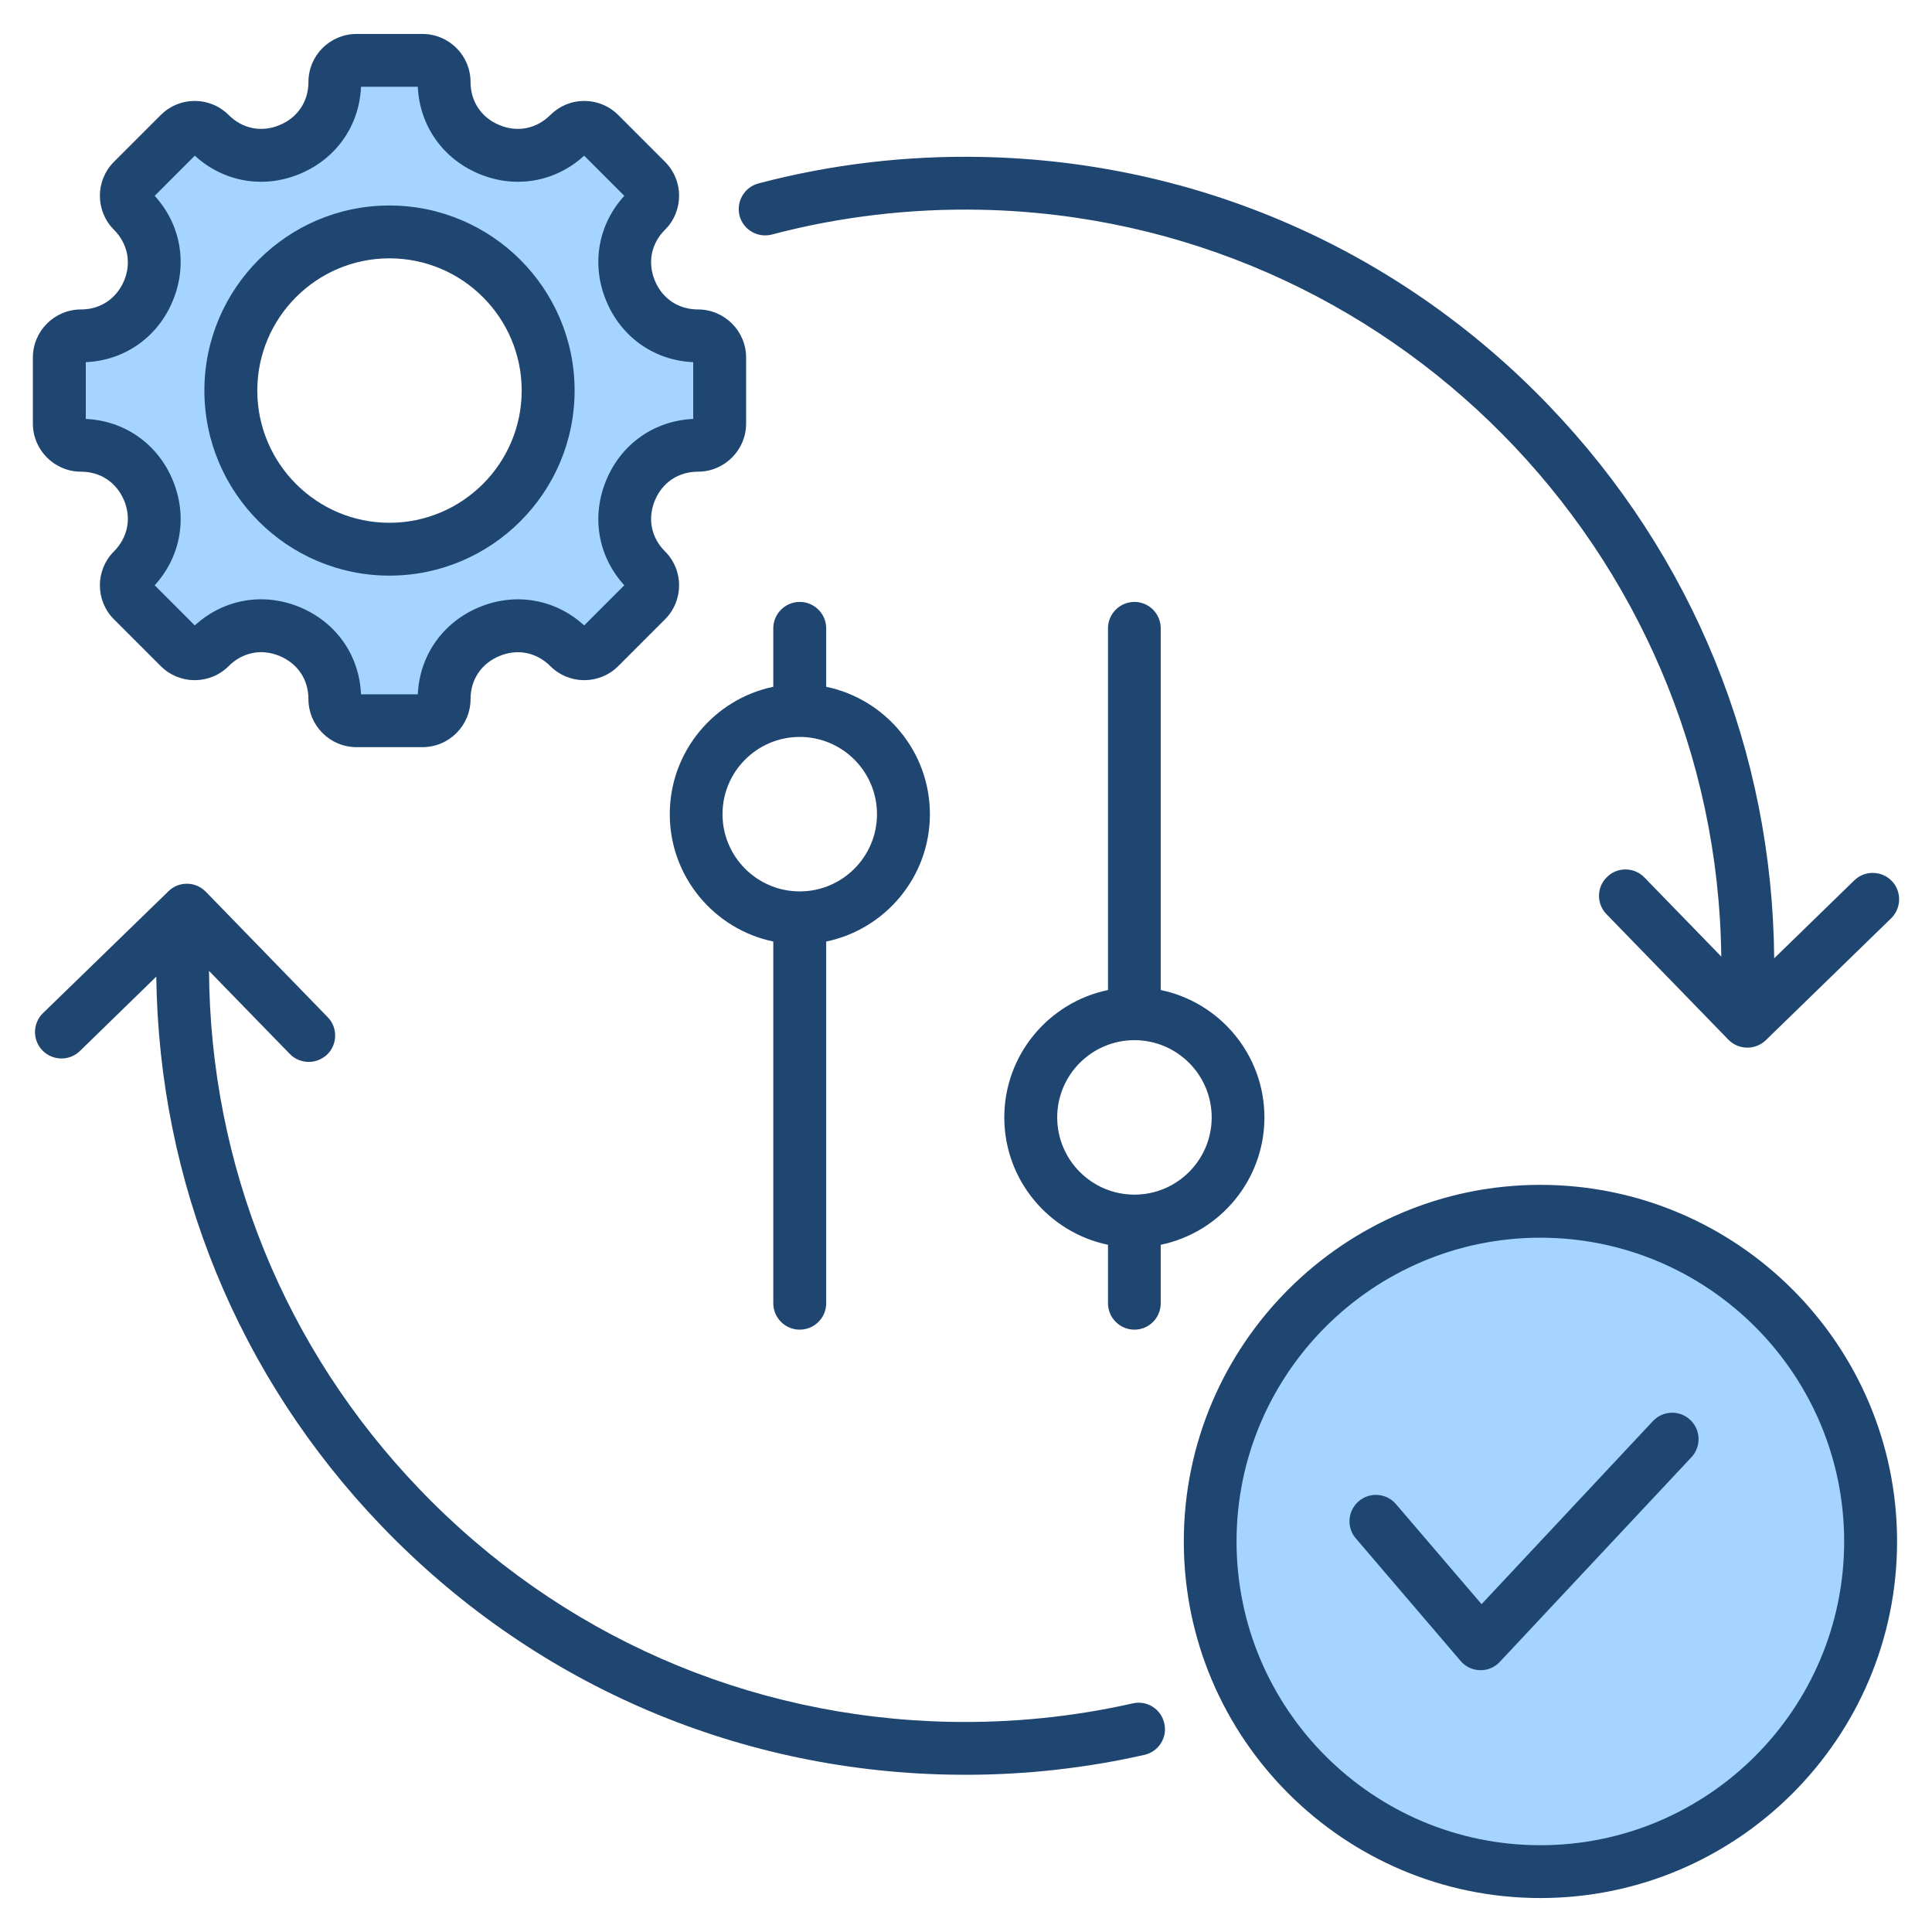 <svg id="Layer_1" enable-background="new 0 0 512 512" viewBox="0 0 512 512" xmlns="http://www.w3.org/2000/svg"><g clip-rule="evenodd" fill-rule="evenodd"><path d="m392.549 438.615c.771-.04 1.481-.385 2.011-.951l50.772-54.226c1.133-1.21 1.065-3.115-.144-4.247-1.206-1.129-3.099-1.061-4.227.143l-48.461 51.781-25.586-29.902c-1.079-1.261-2.98-1.412-4.243-.332-1.256 1.074-1.382 2.968-.312 4.219l27.763 32.473c.54.631 1.331 1.022 2.164 1.038zm-289.353-380.155c-24.818 0-45.031 20.223-45.031 45.041 0 24.817 20.212 45.046 45.031 45.046 24.838 0 45.078-20.2 45.078-45.046.001-24.846-20.24-45.041-45.078-45.041zm305.012 265.542c46.612 0 84.512 37.883 84.512 84.497 0 46.613-37.899 84.502-84.512 84.502-46.588 0-84.511-37.91-84.511-84.502s37.924-84.497 84.511-84.497zm-224.321-208.981c-8.828.395-16.164 5.636-19.54 13.788-3.357 8.105-1.872 17.105 4.057 23.595l2.578 2.822-16.042 16.055-2.824-2.583c-6.481-5.929-15.471-7.455-23.577-4.094-8.155 3.381-13.415 10.75-13.817 19.582l-.174 3.818h-22.72l-.157-3.836c-.362-8.832-5.618-16.2-13.769-19.577-8.108-3.36-17.098-1.825-23.577 4.107l-2.824 2.585-16.042-16.056 2.578-2.822c5.929-6.49 7.416-15.49 4.058-23.595-3.377-8.149-10.715-13.393-19.541-13.788l-3.821-.171v-22.699l3.821-.171c8.829-.395 16.163-5.642 19.541-13.793 3.356-8.101 1.872-17.104-4.057-23.589l-2.58-2.822 16.041-16.055 2.824 2.582c6.482 5.926 15.473 7.455 23.579 4.094 8.145-3.377 13.407-10.734 13.769-19.564l.157-3.836h22.718l.174 3.818c.403 8.832 5.662 16.2 13.817 19.582 8.106 3.361 17.096 1.836 23.577-4.093l2.824-2.583 16.042 16.055-2.578 2.822c-5.928 6.488-7.414 15.487-4.057 23.59 3.377 8.153 10.71 13.397 19.54 13.792l3.821.171v22.698z" fill="#a4d4ff"/><path d="m300.64 316.591c11.293 0 20.469-9.18 20.469-20.464 0-11.289-9.176-20.474-20.469-20.474s-20.469 9.185-20.469 20.474c0 11.283 9.176 20.464 20.469 20.464zm-7.011 28.779v-15.491c-15.669-3.247-27.48-17.152-27.48-33.753 0-16.611 11.811-30.511 27.48-33.758v-95.856c0-3.863 3.153-6.997 7.011-6.997s6.964 3.134 6.964 6.997v95.856c15.67 3.242 27.48 17.147 27.48 33.758 0 16.601-11.811 30.515-27.48 33.753v15.491c0 3.868-3.106 7.002-6.964 7.002-3.859 0-7.011-3.134-7.011-7.002zm-81.688-109.14c11.293 0 20.469-9.181 20.469-20.469 0-11.289-9.176-20.469-20.469-20.469s-20.469 9.181-20.469 20.469 9.176 20.469 20.469 20.469zm-7.011 109.14v-95.856c-15.622-3.242-27.433-17.142-27.433-33.753s11.811-30.511 27.433-33.753v-15.495c0-3.863 3.153-6.997 7.011-6.997 3.859 0 7.011 3.134 7.011 6.997v15.495c15.669 3.242 27.48 17.142 27.48 33.753 0 16.61-11.811 30.51-27.48 33.753v95.856c0 3.868-3.153 7.002-7.011 7.002s-7.011-3.134-7.011-7.002zm233.111 31.23-45.408 48.519-22.68-26.506c-2.494-2.941-6.917-3.294-9.882-.772-2.917 2.508-3.294 6.927-.753 9.858l27.763 32.473c1.271 1.51 3.153 2.4 5.129 2.437.047.01.141.01.188.01 1.929 0 3.764-.8 5.082-2.221l50.772-54.226c2.635-2.819 2.494-7.251-.329-9.901-2.823-2.64-7.247-2.489-9.882.329zm50.679 31.899c0-44.392-36.092-80.497-80.512-80.497-44.373 0-80.511 36.105-80.511 80.497s36.138 80.502 80.511 80.502c44.42 0 80.512-36.11 80.512-80.502zm14.022 0c0 52.109-42.397 94.501-94.534 94.501-52.09 0-94.487-42.392-94.487-94.501s42.397-94.501 94.487-94.501c52.137 0 94.534 42.392 94.534 94.501zm-434.555-304.998c0 19.325 15.716 35.042 35.009 35.042 19.34 0 35.056-15.716 35.056-35.042 0-19.321-15.716-35.042-35.056-35.042-19.292 0-35.009 15.721-35.009 35.042zm-14.022 0c0-27.043 22.022-49.041 49.031-49.041 27.057 0 49.078 21.998 49.078 49.041s-22.022 49.046-49.078 49.046c-27.009 0-49.031-22.003-49.031-49.046zm-31.433 7.524c10.305.461 19.057 6.602 23.057 16.253 4 9.656 2.165 20.201-4.8 27.824l10.634 10.644c7.623-6.978 18.163-8.846 27.81-4.852 9.646 4 15.811 12.78 16.234 23.109h15.058c.471-10.319 6.635-19.095 16.281-23.095s20.187-2.136 27.81 4.837l10.635-10.644c-6.964-7.623-8.799-18.168-4.8-27.824 4-9.656 12.752-15.792 23.057-16.253v-15.047c-10.305-.461-19.057-6.597-23.057-16.258-4-9.651-2.164-20.196 4.8-27.819l-10.635-10.644c-7.623 6.974-18.163 8.837-27.81 4.837-9.646-4-15.811-12.775-16.281-23.095h-15.057c-.424 10.319-6.588 19.095-16.234 23.095s-20.187 2.132-27.81-4.837l-10.634 10.645c6.964 7.618 8.799 18.168 4.8 27.819-4 9.656-12.752 15.796-23.057 16.258v15.047zm-14.022 1.229v-17.5c0-7.03 5.741-12.747 12.752-12.747 5.176 0 9.411-2.861 11.434-7.642 1.976-4.781.941-9.82-2.682-13.467-4.988-4.974-4.988-13.058 0-18.031l12.375-12.377c2.4-2.405 5.6-3.732 8.988-3.732 3.435 0 6.635 1.327 9.035 3.732 3.67 3.651 8.705 4.649 13.458 2.668 4.8-1.981 7.67-6.244 7.67-11.411-.001-7.03 5.693-12.747 12.751-12.747h17.457c7.058 0 12.752 5.717 12.752 12.747 0 5.167 2.87 9.43 7.67 11.411 4.753 1.981 9.788.983 13.458-2.668 2.4-2.405 5.599-3.732 8.987-3.732 3.435 0 6.635 1.327 9.035 3.732l12.375 12.376c4.988 4.974 4.988 13.058 0 18.027-3.67 3.652-4.658 8.691-2.682 13.472s6.258 7.642 11.434 7.642c7.011 0 12.752 5.717 12.752 12.747v17.5c0 7.025-5.741 12.747-12.752 12.747-5.176 0-9.458 2.852-11.434 7.637-1.976 4.781-.988 9.82 2.682 13.472 4.988 4.969 4.988 13.058 0 18.027l-12.375 12.376c-2.4 2.404-5.6 3.732-9.035 3.732-3.388 0-6.588-1.327-8.987-3.732-3.67-3.652-8.705-4.649-13.458-2.668-4.8 1.981-7.67 6.244-7.67 11.411 0 7.025-5.694 12.747-12.752 12.747h-17.457c-7.058 0-12.752-5.722-12.752-12.747 0-5.176-2.87-9.444-7.67-11.425-4.753-1.981-9.787-.979-13.458 2.682-2.4 2.404-5.599 3.732-9.035 3.732-3.388 0-6.588-1.327-8.988-3.732l-12.375-12.376c-4.988-4.969-4.988-13.058 0-18.027 3.623-3.652 4.659-8.687 2.682-13.472-2.023-4.785-6.258-7.637-11.434-7.637-7.01 0-12.751-5.722-12.751-12.747zm291.507 339.154c3.764-.861 7.482 1.511 8.329 5.28.894 3.774-1.506 7.524-5.27 8.371-15.481 3.51-31.433 5.279-47.432 5.279-1.506 0-3.011-.019-4.517-.047-57.219-1.181-110.58-24.6-150.247-65.924-37.973-39.559-58.96-90.995-59.666-145.547l-20.234 19.707c-2.776 2.692-7.2 2.63-9.929-.141-2.682-2.771-2.635-7.204.141-9.895l33.268-32.313c1.318-1.294 3.106-2.014 4.941-1.981 1.882.024 3.623.786 4.941 2.118l32.28 33.221c2.729 2.771 2.635 7.204-.094 9.9-1.412 1.322-3.153 1.981-4.894 1.981-1.835 0-3.67-.706-5.035-2.117l-21.41-22.003c.329 51.483 19.998 100.082 55.807 137.373 37.032 38.633 86.911 60.523 140.46 61.633 16.375.329 32.703-1.314 48.561-4.895zm-104.228-394.237c-.941-3.736 1.27-7.566 4.988-8.555 19.246-5.077 39.197-7.435 59.29-7.021 57.219 1.186 110.58 24.601 150.247 65.924 38.162 39.776 59.195 91.56 59.666 146.441l21.222-20.648c2.776-2.696 7.199-2.635 9.929.136 2.682 2.772 2.588 7.204-.141 9.896l-33.221 32.313c-1.365 1.322-3.153 1.981-4.894 1.981-1.835 0-3.67-.711-5.035-2.118l-32.28-33.226c-2.729-2.772-2.682-7.204.141-9.9 2.729-2.696 7.199-2.635 9.882.136l20.375 20.972c-1.271-107.507-87.946-195.665-196.22-197.914-18.728-.386-37.409 1.821-55.384 6.564-3.718.985-7.576-1.24-8.565-4.981z" fill="#1f4571"/></g></svg>